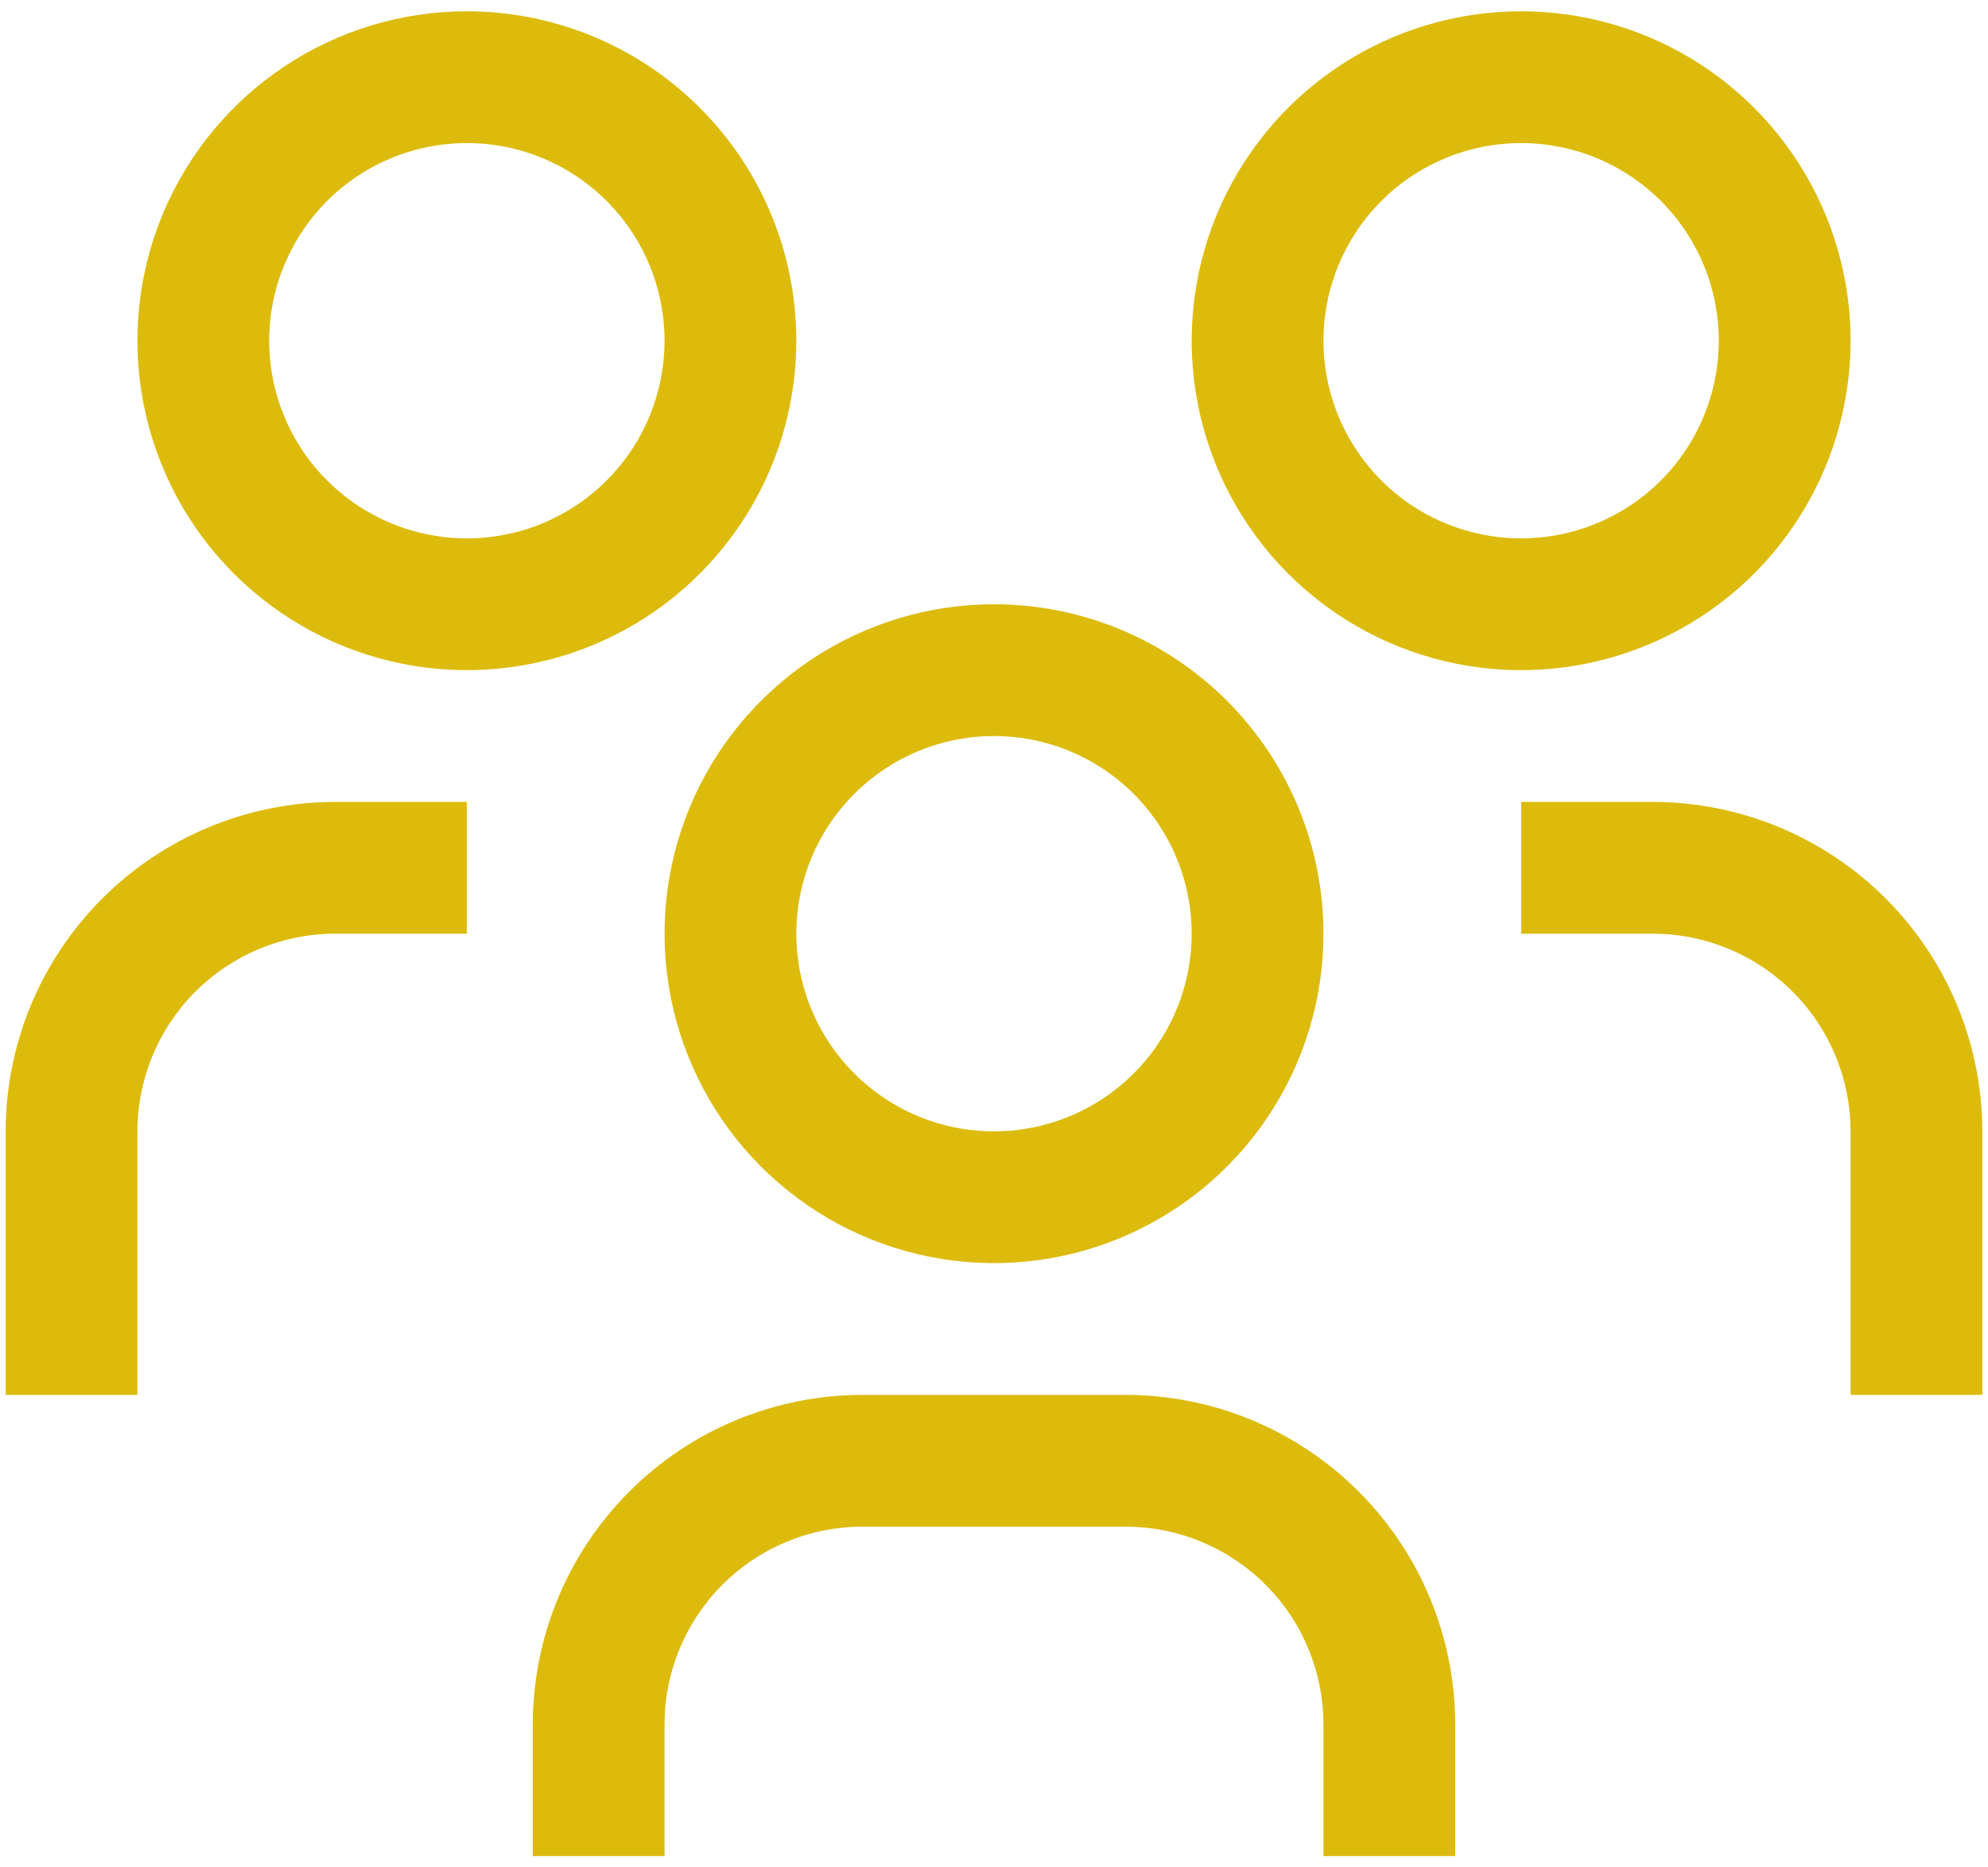 <svg width="66" height="62" viewBox="0 0 66 62" fill="none" xmlns="http://www.w3.org/2000/svg">
<path fill-rule="evenodd" clip-rule="evenodd" d="M54.146 5.856C53.067 5.135 51.798 4.75 50.5 4.75C48.76 4.75 47.09 5.441 45.86 6.672C44.629 7.903 43.938 9.572 43.938 11.312C43.938 12.61 44.322 13.879 45.044 14.958C45.765 16.038 46.789 16.879 47.989 17.375C49.188 17.872 50.507 18.002 51.78 17.749C53.053 17.496 54.223 16.871 55.14 15.953C56.058 15.035 56.683 13.866 56.936 12.593C57.19 11.32 57.06 10 56.563 8.801C56.066 7.602 55.225 6.577 54.146 5.856ZM44.423 2.218C46.222 1.016 48.337 0.375 50.5 0.375C53.401 0.375 56.183 1.527 58.234 3.579C60.285 5.63 61.438 8.412 61.438 11.312C61.438 13.476 60.796 15.59 59.594 17.389C58.392 19.188 56.684 20.59 54.686 21.417C52.687 22.245 50.488 22.462 48.366 22.04C46.245 21.618 44.296 20.576 42.766 19.047C41.236 17.517 40.195 15.568 39.773 13.446C39.351 11.325 39.567 9.125 40.395 7.127C41.223 5.128 42.625 3.42 44.423 2.218ZM50.5 26.625H54.875C57.775 26.628 60.555 27.782 62.605 29.832C64.656 31.883 65.809 34.663 65.812 37.562V46.312H61.438V37.562C61.436 35.823 60.744 34.154 59.513 32.924C58.283 31.694 56.615 31.002 54.875 31H50.5V26.625ZM48.312 61.625H43.938V57.25C43.936 55.51 43.244 53.842 42.013 52.612C40.783 51.381 39.115 50.689 37.375 50.688H28.625C26.885 50.689 25.217 51.381 23.987 52.612C22.756 53.842 22.064 55.51 22.062 57.25V61.625H17.688V57.25C17.691 54.35 18.844 51.57 20.895 49.52C22.945 47.469 25.725 46.316 28.625 46.312H37.375C40.275 46.316 43.055 47.469 45.105 49.52C47.156 51.57 48.309 54.35 48.312 57.25V61.625ZM36.646 25.544C35.567 24.822 34.298 24.438 33 24.438C31.259 24.438 29.59 25.129 28.36 26.36C27.129 27.59 26.438 29.259 26.438 31C26.438 32.298 26.822 33.567 27.544 34.646C28.265 35.725 29.29 36.566 30.489 37.063C31.688 37.56 33.007 37.69 34.28 37.436C35.553 37.183 36.723 36.558 37.64 35.64C38.558 34.723 39.183 33.553 39.436 32.28C39.69 31.007 39.56 29.688 39.063 28.489C38.566 27.29 37.725 26.265 36.646 25.544ZM26.924 21.906C28.722 20.704 30.837 20.062 33 20.062C35.901 20.062 38.683 21.215 40.734 23.266C42.785 25.317 43.938 28.099 43.938 31C43.938 33.163 43.296 35.278 42.094 37.077C40.892 38.875 39.184 40.277 37.186 41.105C35.187 41.933 32.988 42.149 30.866 41.727C28.744 41.305 26.796 40.264 25.266 38.734C23.736 37.204 22.695 35.255 22.273 33.134C21.851 31.012 22.067 28.813 22.895 26.814C23.723 24.816 25.125 23.108 26.924 21.906ZM15.5 26.625H11.125C8.225 26.628 5.445 27.782 3.395 29.832C1.344 31.883 0.191 34.663 0.188 37.562V46.312H4.562V37.562C4.564 35.823 5.256 34.154 6.487 32.924C7.717 31.694 9.385 31.002 11.125 31H15.5V26.625ZM19.146 5.856C18.067 5.135 16.798 4.75 15.5 4.75C13.759 4.75 12.09 5.441 10.86 6.672C9.629 7.903 8.937 9.572 8.937 11.312C8.937 12.61 9.322 13.879 10.043 14.958C10.765 16.038 11.79 16.879 12.989 17.375C14.188 17.872 15.507 18.002 16.78 17.749C18.053 17.496 19.223 16.871 20.14 15.953C21.058 15.035 21.683 13.866 21.936 12.593C22.19 11.32 22.06 10 21.563 8.801C21.066 7.602 20.225 6.577 19.146 5.856ZM9.423 2.218C11.222 1.016 13.337 0.375 15.5 0.375C18.401 0.375 21.183 1.527 23.234 3.579C25.285 5.63 26.438 8.412 26.438 11.312C26.438 13.476 25.796 15.59 24.594 17.389C23.392 19.188 21.684 20.59 19.686 21.417C17.687 22.245 15.488 22.462 13.366 22.04C11.245 21.618 9.296 20.576 7.766 19.047C6.236 17.517 5.195 15.568 4.773 13.446C4.351 11.325 4.567 9.125 5.395 7.127C6.223 5.128 7.625 3.42 9.423 2.218Z" fill="#DCBB0C"/>
</svg>
